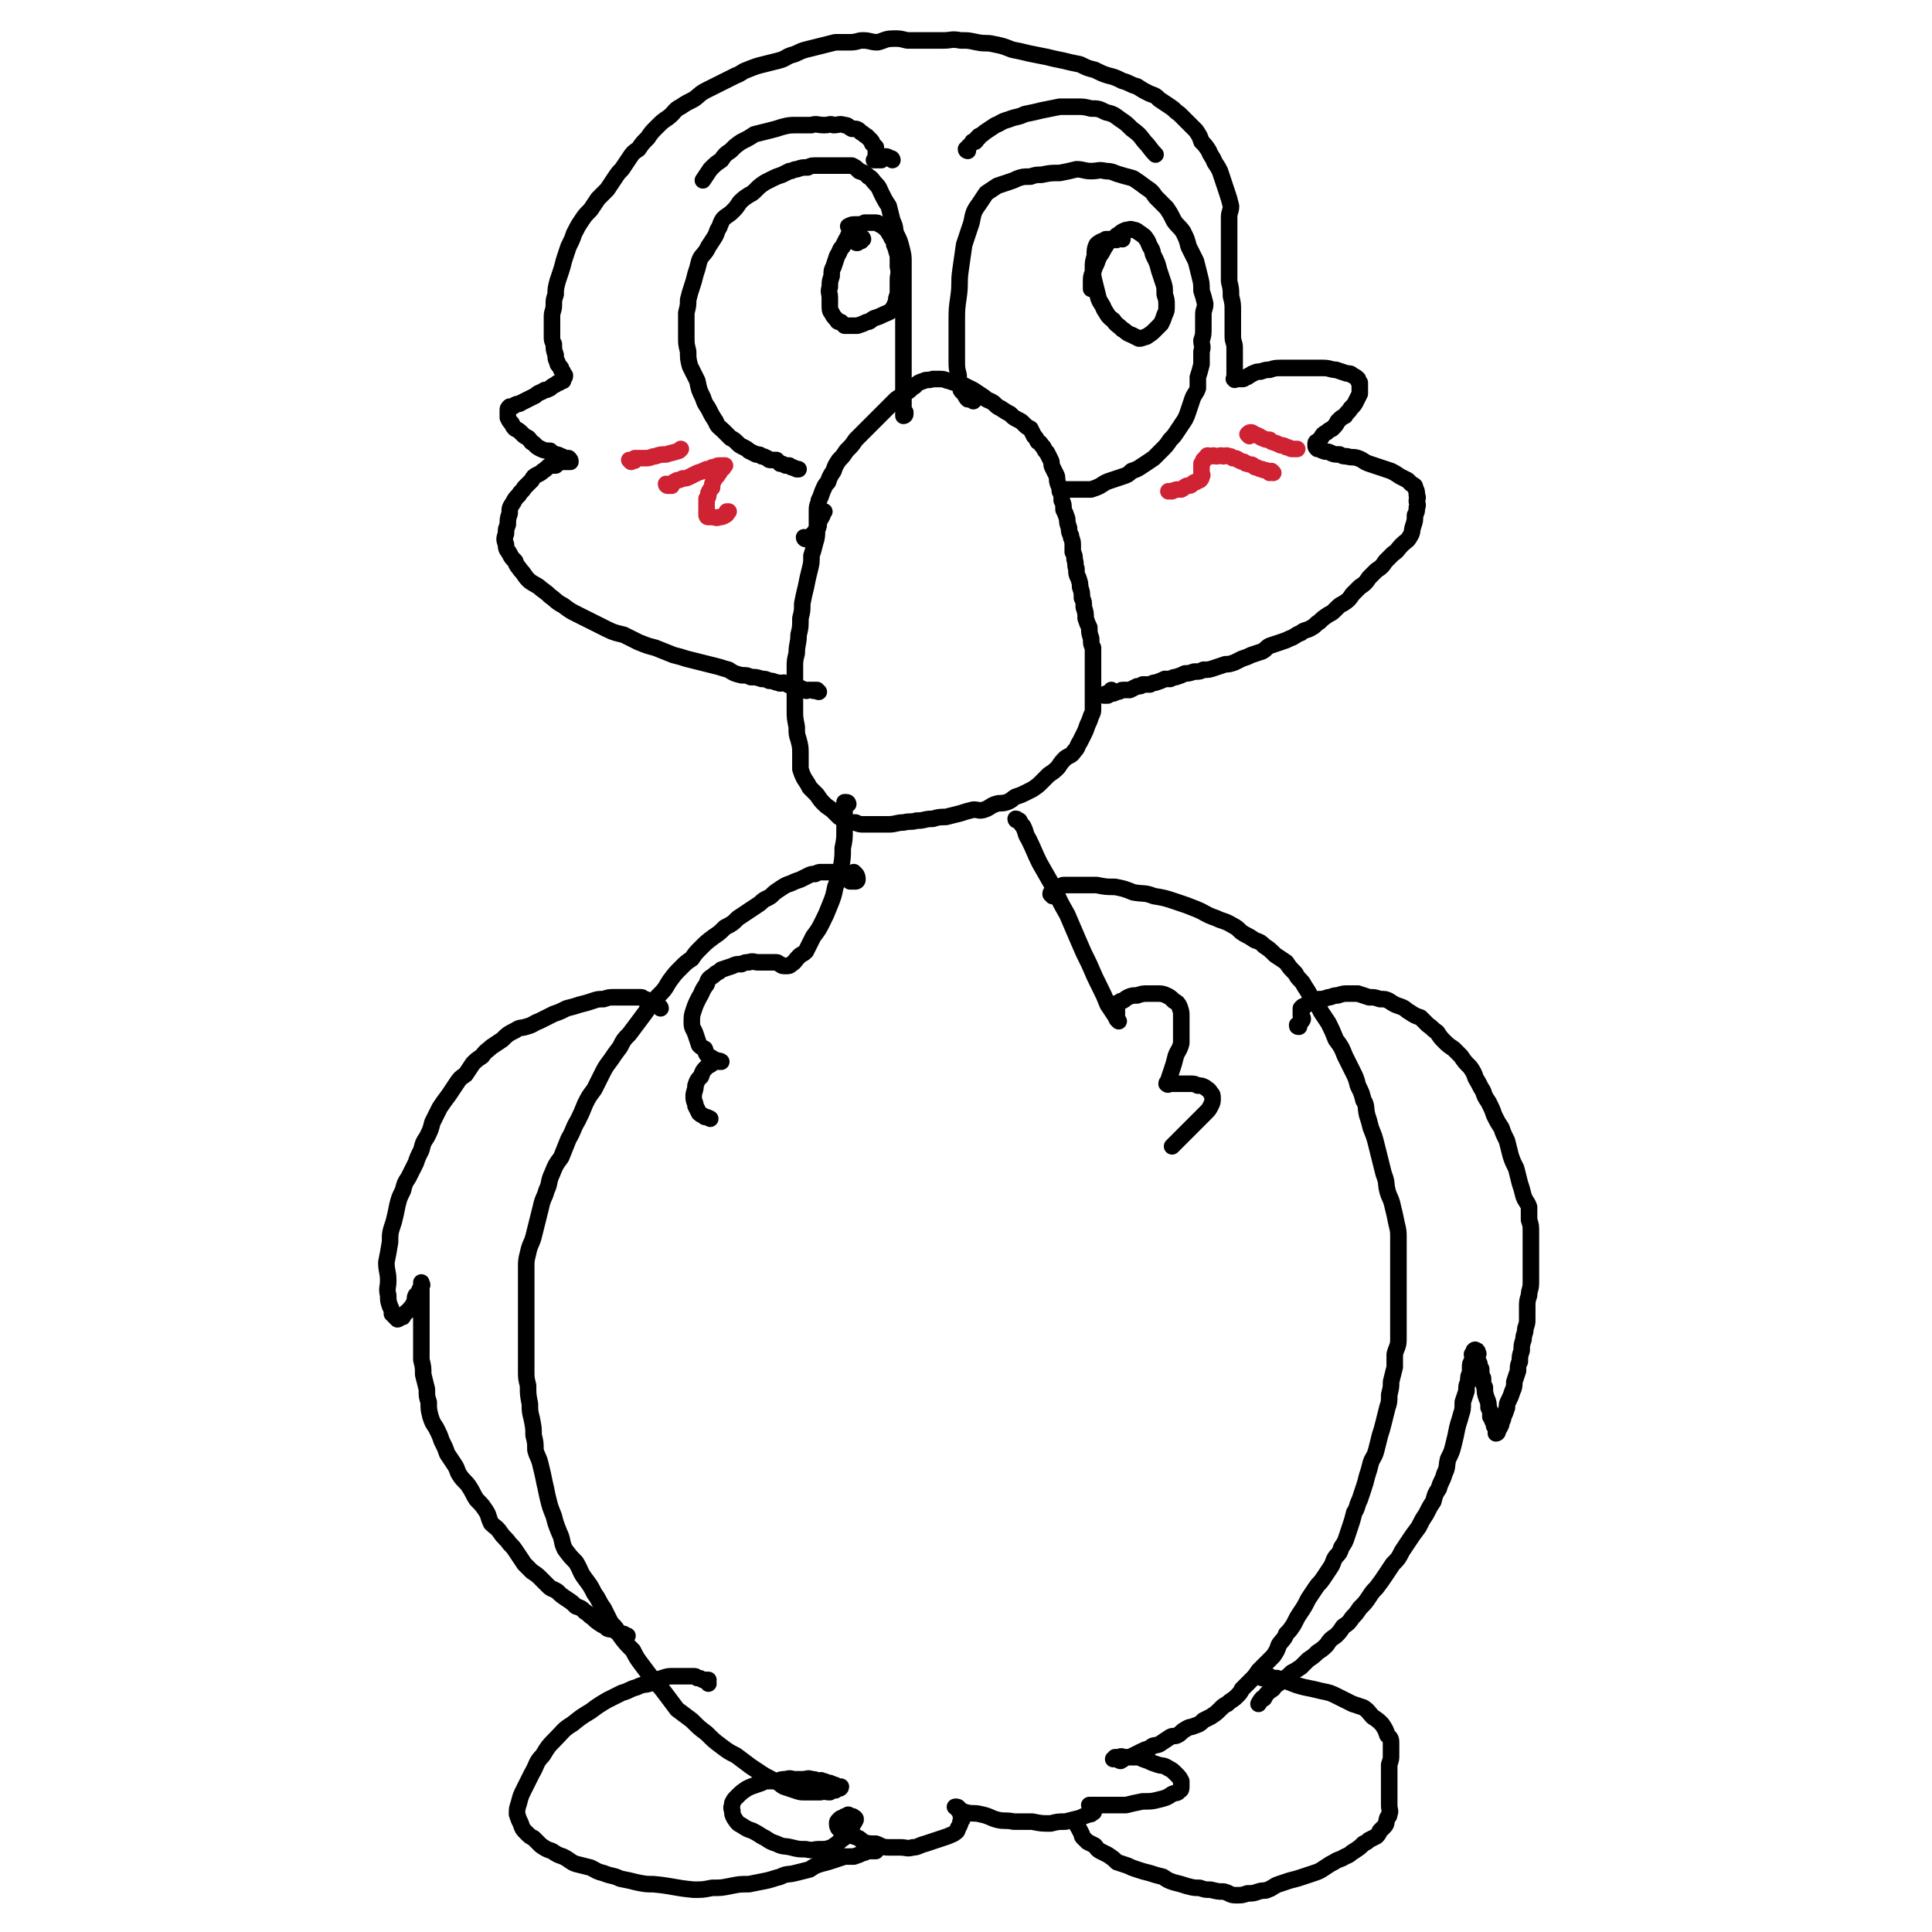 <svg viewBox='0 0 1050 1050' version='1.1' xmlns='http://www.w3.org/2000/svg' xmlns:xlink='http://www.w3.org/1999/xlink'><g fill='none' stroke='#000000' stroke-width='9' stroke-linecap='round' stroke-linejoin='round'><path d='M438,293c0,0 -1,0 -1,-1 1,0 1,1 2,1 1,0 1,-1 1,-1 1,-1 1,-1 2,-2 0,0 0,0 1,-1 0,-1 1,-1 1,-2 0,-2 0,-2 0,-4 0,-1 0,-1 0,-2 0,-2 0,-2 0,-4 0,-3 1,-3 1,-5 1,-2 1,-2 2,-5 1,-2 1,-3 3,-5 1,-3 1,-3 3,-6 1,-3 1,-3 3,-6 2,-2 2,-2 4,-5 3,-3 3,-3 5,-6 3,-3 3,-3 5,-5 3,-3 3,-3 6,-6 3,-3 3,-3 6,-6 2,-2 2,-2 5,-5 3,-2 3,-2 6,-4 2,-1 2,-2 4,-3 2,-2 2,-2 5,-3 2,-1 2,0 5,-1 2,0 2,0 4,0 3,0 3,1 5,1 2,1 2,1 5,1 2,1 2,1 4,2 2,1 2,1 4,2 3,2 3,2 6,4 2,2 2,1 5,3 2,2 2,2 4,3 3,2 3,2 5,3 2,2 2,2 4,3 2,1 2,1 3,2 2,2 2,2 4,3 1,2 1,2 2,4 1,1 1,1 2,3 2,1 1,1 3,3 1,2 1,2 2,3 1,2 1,2 2,4 1,2 0,2 1,4 1,2 1,2 2,4 1,2 0,2 1,5 1,2 1,2 1,4 1,2 1,2 1,5 1,2 1,2 1,5 1,2 1,2 2,5 0,2 0,2 1,5 0,2 0,2 1,4 0,2 1,2 1,5 0,2 0,2 0,4 1,2 1,2 1,4 1,3 0,3 1,5 0,3 0,3 1,5 1,3 1,3 1,5 1,3 1,3 1,6 1,2 1,2 1,5 1,3 1,3 1,6 1,3 1,3 2,5 0,3 0,3 1,6 0,3 0,3 1,5 0,2 0,2 0,5 0,2 0,2 0,5 0,2 0,2 0,5 0,2 0,2 0,4 0,2 0,2 0,4 0,3 0,3 0,6 0,2 0,2 0,4 0,2 0,2 -1,4 -1,3 -1,3 -2,5 -1,3 -1,3 -2,5 -1,2 -1,2 -2,4 -2,3 -1,3 -3,5 -2,3 -2,2 -5,4 -2,2 -2,2 -4,5 -2,2 -2,2 -5,4 -2,2 -2,2 -4,4 -2,2 -2,2 -5,4 -2,1 -2,1 -4,2 -2,1 -2,1 -5,2 -2,1 -2,2 -5,3 -3,1 -3,0 -6,1 -3,1 -3,2 -6,3 -3,1 -3,0 -6,0 -4,1 -4,1 -7,2 -4,1 -4,1 -8,2 -3,0 -4,0 -7,1 -5,0 -4,1 -9,1 -3,1 -3,0 -7,1 -4,0 -4,1 -8,1 -3,0 -3,0 -7,0 -3,0 -3,0 -6,0 -3,0 -3,0 -5,-1 -3,0 -3,0 -5,-1 -2,-1 -2,-1 -4,-2 -2,-2 -2,-2 -3,-3 -2,-2 -3,-2 -5,-4 -2,-2 -2,-2 -4,-5 -2,-2 -2,-2 -4,-4 -1,-2 -1,-2 -3,-5 -1,-2 -1,-2 -2,-5 0,-4 0,-4 0,-8 0,-4 0,-4 -1,-8 -1,-3 -1,-3 -1,-7 -1,-5 -1,-5 -1,-9 0,-3 0,-3 0,-7 0,-4 0,-4 0,-8 0,-4 0,-4 0,-8 0,-4 0,-4 1,-8 0,-5 1,-5 1,-10 1,-4 1,-4 1,-9 1,-4 1,-4 1,-8 1,-5 1,-5 2,-9 1,-5 1,-5 2,-9 1,-4 1,-4 1,-8 1,-3 1,-3 2,-7 1,-3 1,-4 1,-7 1,-2 1,-2 1,-5 1,-1 1,-1 2,-3 0,-1 0,-1 1,-2 0,0 0,0 0,0 '/><path d='M531,216c0,0 -1,-1 -1,-1 0,0 1,0 1,1 0,0 -1,1 -2,2 0,0 0,-1 -1,-1 -1,0 -1,0 -2,0 -1,-1 -1,-1 -1,-2 -1,0 0,0 -1,-1 0,-1 0,0 -1,-1 -1,-1 -1,-1 -1,-3 -1,-3 -1,-3 -1,-6 -1,-4 -1,-4 -1,-8 0,-5 0,-5 0,-10 0,-6 0,-6 0,-11 0,-7 0,-7 1,-14 1,-7 0,-7 1,-14 1,-7 1,-7 2,-14 2,-6 2,-6 4,-12 1,-5 1,-6 4,-10 2,-3 2,-3 4,-6 3,-2 3,-2 6,-4 3,-1 3,-1 6,-2 3,-1 3,-1 5,-2 3,-1 3,-1 7,-1 3,-1 3,-1 6,-1 5,-1 5,-1 10,-1 5,-1 5,-1 9,-2 4,0 4,1 8,1 4,0 4,-1 8,0 4,0 4,1 8,2 3,1 4,1 7,2 3,2 3,2 7,5 3,2 3,2 5,5 3,3 3,3 6,6 2,3 2,3 4,7 2,3 3,3 5,6 2,4 2,4 3,8 2,4 2,4 4,8 1,4 1,4 2,8 1,4 1,4 1,8 1,3 1,3 2,7 0,3 -1,3 -1,6 0,4 0,4 0,7 0,4 0,4 -1,7 0,3 1,3 0,6 0,4 0,4 0,7 -1,4 -1,4 -2,7 0,3 0,3 0,6 -1,3 -2,3 -3,6 -1,3 -1,3 -2,6 -1,3 -1,3 -2,5 -2,3 -2,3 -4,6 -2,3 -2,3 -4,5 -2,3 -2,3 -5,6 -2,2 -2,2 -4,4 -3,2 -3,2 -6,4 -3,2 -3,2 -6,3 -2,2 -2,2 -5,3 -3,1 -3,1 -6,2 -3,1 -3,1 -6,3 -2,1 -2,1 -5,2 -3,0 -3,0 -5,0 -2,0 -2,0 -5,0 -2,0 -2,0 -4,0 -2,0 -2,0 -3,0 '/><path d='M492,225c0,-1 -1,-1 -1,-1 0,-1 1,0 1,0 0,1 0,1 0,1 0,1 -1,1 -1,1 0,0 0,0 0,-1 0,0 0,0 0,-1 0,0 0,0 0,-1 0,-1 0,-1 0,-1 0,-2 0,-2 0,-3 0,-4 0,-4 0,-7 0,-4 0,-4 0,-8 0,-5 0,-5 0,-9 0,-5 0,-5 0,-10 0,-4 0,-4 0,-8 0,-5 0,-5 0,-10 0,-4 0,-4 0,-8 0,-4 0,-4 0,-8 0,-4 0,-4 0,-8 0,-4 0,-4 -1,-8 -1,-4 -1,-4 -3,-8 -1,-3 0,-3 -2,-7 -1,-4 -1,-4 -2,-8 -2,-3 -2,-3 -4,-7 -1,-2 -1,-3 -3,-5 -2,-2 -2,-3 -4,-4 -2,-2 -2,-2 -5,-3 -2,-2 -2,-2 -4,-3 -2,0 -2,0 -5,0 -2,0 -2,0 -4,0 -2,0 -2,0 -5,0 -3,0 -3,0 -6,0 -2,0 -2,0 -4,1 -3,0 -3,0 -6,1 -2,0 -2,1 -4,1 -2,1 -2,1 -4,2 -3,1 -3,1 -5,2 -2,1 -2,1 -4,2 -3,2 -3,2 -5,4 -2,2 -2,2 -4,3 -3,2 -3,2 -5,4 -2,3 -2,3 -4,5 -2,2 -3,2 -5,4 -2,3 -1,3 -3,6 -1,3 -1,3 -3,6 -2,3 -2,3 -3,5 -2,3 -3,3 -4,6 -1,4 -1,4 -2,7 -1,4 -1,4 -2,7 -1,3 -1,3 -2,7 0,3 0,3 -1,7 0,3 0,3 0,6 0,4 0,4 0,7 0,4 0,4 1,8 0,4 0,4 1,8 2,4 2,4 4,8 1,5 1,5 3,9 1,3 1,3 3,6 2,4 2,4 4,7 1,3 2,3 4,5 2,2 2,2 4,4 2,1 2,1 4,3 1,1 1,1 3,2 2,1 2,1 3,2 2,1 2,1 4,2 2,0 2,0 3,1 2,0 2,1 3,1 1,1 1,1 2,1 1,0 2,0 3,0 1,1 1,1 2,2 1,0 1,0 3,1 1,0 1,0 2,0 1,1 1,1 2,1 1,1 1,0 2,1 0,0 0,0 1,0 '/><path d='M445,376c-1,0 -1,-1 -1,-1 -1,0 -1,0 -1,0 -1,1 -1,0 -2,0 0,0 0,0 1,0 0,0 0,0 0,0 -1,0 -1,0 -2,0 0,0 0,0 -1,0 0,0 -1,1 -1,0 -1,0 -1,0 -1,0 -1,0 -1,-1 -2,-1 -1,0 -1,0 -2,0 -2,-1 -2,-1 -3,-1 -2,-1 -2,-1 -4,-2 -1,0 -2,1 -3,0 -2,0 -2,-1 -5,-1 -2,-1 -2,-1 -4,-1 -3,-1 -3,-1 -6,-1 -2,-1 -2,-1 -5,-1 -4,-1 -4,-1 -7,-3 -4,-1 -3,-1 -7,-2 -4,-1 -4,-1 -8,-2 -4,-1 -4,-1 -8,-2 -3,-1 -3,-1 -7,-2 -5,-2 -5,-2 -10,-4 -4,-1 -4,-1 -9,-3 -4,-2 -4,-2 -8,-4 -4,-1 -5,-1 -9,-3 -4,-2 -4,-2 -8,-4 -4,-2 -4,-2 -8,-4 -4,-2 -4,-2 -8,-5 -4,-2 -4,-3 -7,-5 -3,-3 -4,-3 -6,-5 -3,-2 -4,-2 -6,-4 -2,-2 -2,-3 -4,-5 -2,-3 -2,-2 -3,-5 -2,-2 -2,-2 -3,-4 -1,-2 -2,-2 -2,-5 -1,-3 -1,-3 0,-6 0,-3 0,-2 1,-5 0,-3 0,-3 1,-6 0,-3 0,-3 2,-6 1,-2 1,-2 3,-4 1,-2 2,-2 3,-4 2,-2 2,-2 4,-4 1,-2 1,-2 3,-3 2,-1 2,-1 3,-2 2,-1 2,-2 4,-3 1,0 1,0 3,0 1,-1 1,-1 2,-2 1,0 1,0 3,0 1,0 1,0 2,0 0,0 0,0 1,0 0,0 0,0 0,0 0,-1 0,-1 -1,-2 -1,0 -1,0 -2,0 -1,0 -1,-1 -2,-1 -2,-1 -2,-1 -3,-1 -2,-1 -2,-1 -3,-2 -2,0 -3,0 -5,-1 -2,-1 -2,-1 -4,-3 -2,-1 -1,-1 -3,-3 -2,-1 -2,-1 -3,-2 -2,-2 -2,-2 -4,-3 -1,-1 -1,-1 -2,-3 -1,-1 -1,-1 -2,-3 0,-1 0,-1 0,-2 0,-1 0,-1 0,-2 0,-1 0,-1 1,-2 0,0 0,0 1,0 1,0 1,0 2,-1 2,-1 2,0 3,-1 2,-1 2,-1 4,-2 2,-1 2,-1 4,-2 2,-2 2,-1 5,-3 1,0 1,0 3,-1 1,-1 1,-1 3,-2 1,-1 1,-1 2,-1 1,-1 1,-1 2,-1 0,-1 0,-1 0,-1 1,-1 1,-1 1,-2 0,0 -1,0 -1,-1 0,-1 0,-1 -1,-2 0,-1 0,-1 -1,-2 -1,-1 -1,-1 -1,-2 -1,-2 -1,-2 -1,-4 -1,-3 -1,-3 -1,-6 -1,-2 -1,-2 -1,-4 0,-3 0,-3 0,-5 0,-3 0,-3 0,-6 0,-3 1,-3 1,-6 0,-3 0,-3 1,-6 0,-3 0,-3 1,-7 1,-3 1,-3 2,-6 1,-3 1,-4 2,-7 1,-3 1,-3 2,-6 2,-4 2,-4 3,-7 2,-4 2,-4 4,-7 2,-3 2,-3 5,-6 2,-3 2,-3 4,-6 2,-2 2,-2 5,-5 2,-3 2,-3 4,-6 2,-3 2,-3 4,-5 2,-3 2,-3 4,-6 2,-3 2,-3 5,-5 2,-3 2,-3 5,-6 2,-3 2,-3 5,-6 3,-3 3,-3 6,-5 4,-3 3,-4 7,-6 3,-2 3,-2 7,-4 3,-2 3,-3 7,-5 4,-2 4,-2 8,-4 4,-2 4,-2 8,-4 3,-1 3,-2 6,-3 5,-2 5,-2 9,-3 4,-1 4,-1 8,-2 4,-1 4,-2 7,-3 4,-1 4,-2 8,-3 4,-1 4,-1 8,-2 4,-1 4,-1 8,-2 4,0 4,0 8,0 4,0 4,-1 7,-1 4,0 4,1 8,1 4,-1 4,-2 9,-2 3,0 3,0 7,1 5,0 5,0 10,0 5,0 5,0 10,0 4,0 4,-1 9,0 5,0 4,0 9,1 5,1 5,0 9,1 5,1 5,1 10,3 5,1 5,1 9,2 5,1 5,1 10,2 4,1 4,1 9,2 4,1 4,1 9,2 4,2 4,2 8,3 4,2 4,2 7,3 4,1 4,1 8,3 4,1 4,2 8,3 3,2 3,2 7,4 3,1 3,1 5,3 3,2 3,2 6,4 3,2 2,2 5,4 2,2 2,2 5,5 2,2 2,2 4,4 2,3 2,3 3,6 2,2 2,2 4,5 1,3 2,3 3,6 2,3 2,3 3,5 1,3 1,3 2,6 1,3 1,3 2,6 1,3 1,3 2,7 0,3 -1,3 -1,6 0,4 0,4 0,9 0,4 0,4 0,8 0,5 0,5 0,10 0,4 0,4 0,8 1,4 1,4 1,8 1,4 1,4 1,8 0,3 0,3 0,6 0,4 0,4 0,8 0,3 1,3 1,6 0,3 0,3 0,5 0,3 0,3 0,6 0,1 0,1 0,2 0,1 0,1 0,2 0,1 0,1 0,1 0,1 -1,1 0,1 0,1 0,0 1,0 1,0 1,0 2,0 0,0 0,0 1,0 1,0 1,0 2,-1 1,0 1,0 2,-1 1,0 1,-1 2,-1 2,-1 2,-1 4,-1 3,-1 3,-1 5,-1 3,-1 3,-1 7,-1 4,0 4,0 7,0 4,0 4,0 8,0 4,0 4,0 7,0 4,0 4,1 7,1 3,1 3,1 6,2 2,0 2,0 3,1 2,1 2,1 3,2 0,1 0,1 1,2 0,1 0,2 0,3 0,1 0,1 0,3 -1,2 -1,2 -2,4 -1,2 -1,2 -3,4 -1,2 -2,2 -3,4 -2,1 -2,1 -4,3 -1,2 -1,2 -3,4 -2,1 -2,1 -3,2 -2,1 -2,1 -3,3 -1,1 -1,1 -2,2 -1,0 -1,1 -1,1 0,1 0,1 0,1 0,1 0,1 1,2 0,0 0,0 1,0 1,0 1,1 2,1 2,1 2,0 4,1 2,1 2,1 5,1 2,1 2,1 4,1 3,1 3,0 6,1 3,1 3,2 6,3 3,1 3,1 6,2 3,1 3,1 6,2 2,1 2,1 5,3 2,1 2,1 4,2 1,1 1,1 2,2 2,1 2,1 2,2 1,2 1,2 1,4 1,2 0,2 0,3 0,2 1,2 0,4 0,2 0,2 -1,4 0,3 0,3 -1,6 -1,3 0,3 -2,6 -1,2 -2,2 -4,4 -3,3 -2,3 -5,5 -2,2 -2,2 -4,4 -2,3 -2,3 -5,5 -2,2 -2,2 -4,4 -2,3 -2,3 -5,5 -2,2 -2,2 -4,4 -2,3 -2,3 -5,5 -2,1 -2,1 -4,3 -2,2 -2,2 -4,3 -3,2 -3,2 -5,4 -2,1 -2,2 -4,3 -3,2 -4,1 -6,3 -3,1 -3,2 -6,3 -2,1 -2,1 -5,2 -3,1 -3,1 -6,2 -2,1 -2,2 -4,3 -3,1 -3,1 -6,2 -2,1 -2,1 -5,2 -2,1 -2,1 -4,2 -3,1 -3,1 -5,1 -3,1 -3,1 -6,2 -3,1 -3,1 -6,1 -2,1 -2,1 -5,1 -3,1 -3,1 -5,1 -2,1 -2,1 -5,2 -1,0 -1,0 -3,1 -2,0 -2,0 -3,0 -2,1 -2,1 -5,2 -1,0 -1,0 -3,1 -2,0 -2,0 -4,0 -1,1 -1,1 -3,1 -2,1 -2,1 -4,2 -2,0 -2,0 -4,0 -1,0 -1,1 -3,1 -2,1 -2,1 -3,1 -1,0 -1,0 -3,0 0,1 -1,1 -1,1 0,0 1,0 2,0 1,-1 1,-1 2,-2 0,0 0,-1 0,-1 '/><path d='M461,437c0,0 0,-1 -1,-1 0,0 -1,0 -1,0 0,1 0,1 0,2 0,3 0,3 0,5 0,4 0,4 0,8 0,5 0,5 -1,10 0,5 0,5 -1,11 -1,5 -1,5 -3,10 -1,5 -1,5 -3,10 -2,5 -2,5 -4,9 -2,4 -2,4 -5,8 -2,4 -2,4 -4,8 -2,2 -2,1 -4,3 -2,2 -2,3 -4,4 -1,1 -1,1 -3,1 -2,0 -2,0 -3,-1 -1,0 -1,-1 -2,-1 -2,0 -2,0 -4,0 -1,0 -1,0 -3,0 -1,0 -1,0 -3,0 -2,0 -3,-1 -5,0 -2,0 -2,0 -4,1 -3,0 -3,0 -5,1 -3,1 -3,1 -6,2 -2,2 -2,1 -4,3 -3,2 -3,2 -4,5 -3,4 -2,4 -4,7 -2,4 -2,4 -3,7 -1,3 -1,3 -1,7 0,3 1,3 2,6 1,3 1,3 2,6 1,1 1,1 3,2 1,2 0,2 2,4 0,1 1,0 2,1 1,1 1,1 2,1 1,1 1,1 2,1 0,0 1,0 1,0 0,0 -1,-1 -2,0 -2,0 -2,0 -3,1 -1,1 -2,1 -3,2 -2,2 -2,2 -3,5 -2,2 -2,2 -3,5 0,3 -1,3 -1,6 0,3 1,3 1,5 1,2 1,2 2,4 1,1 2,1 3,2 1,0 1,0 3,1 '/><path d='M553,446c0,0 0,-1 -1,-1 0,0 0,0 0,0 0,1 1,1 2,1 0,0 0,0 0,0 1,2 1,2 2,3 2,4 1,4 3,7 3,6 3,7 6,13 4,7 4,7 8,14 3,7 3,7 7,14 3,7 3,7 6,14 3,7 3,7 6,13 3,7 3,7 6,13 2,4 2,4 4,9 2,3 2,3 4,6 1,2 1,2 2,3 0,0 0,0 0,0 -1,-1 -1,-1 -1,-1 0,-1 0,-1 0,-1 0,-1 0,-1 0,-2 0,0 0,0 0,-1 0,0 0,0 0,0 0,-1 0,-1 0,-2 0,0 0,0 0,-1 0,0 0,0 0,-1 0,-1 0,-1 1,-1 1,-1 1,-1 2,-1 2,-1 1,-1 3,-2 2,-1 3,-1 5,-1 3,-1 3,-1 6,-1 2,0 2,0 5,0 2,0 3,0 5,1 2,1 2,1 4,3 2,1 2,1 3,3 1,3 1,3 1,5 0,4 0,4 0,7 0,4 0,4 0,8 -1,4 -2,4 -3,7 -1,4 -1,4 -2,7 -1,3 -1,3 -2,6 0,1 -1,1 -1,2 0,0 0,0 0,0 1,1 1,0 2,0 1,0 1,0 1,0 2,0 2,0 3,0 2,0 2,0 3,0 2,0 2,0 4,0 2,0 2,0 4,1 2,0 2,0 4,1 1,1 2,1 3,3 1,1 1,1 1,3 0,2 0,2 -1,4 -1,2 -1,2 -3,4 -3,3 -3,3 -6,6 -3,3 -3,3 -6,6 -3,3 -3,3 -6,6 '/><path d='M465,475c0,0 -1,-1 -1,-1 0,0 1,1 1,1 1,1 1,2 1,3 0,1 -1,1 -1,1 -2,0 -2,0 -3,0 -1,-1 -1,-1 -2,-2 0,0 0,0 -1,-1 0,0 1,0 0,0 0,-1 0,-1 -1,-1 0,-1 0,-1 -1,-1 0,0 0,0 -1,0 -1,0 -1,0 -3,0 -1,0 -1,0 -3,0 -2,0 -2,0 -4,0 -1,0 -1,0 -3,1 -2,0 -2,0 -4,1 -2,1 -2,1 -4,2 -3,1 -3,1 -5,2 -3,1 -3,1 -6,3 -3,2 -3,2 -5,4 -3,2 -3,1 -6,4 -3,2 -3,2 -6,4 -3,2 -3,2 -6,4 -3,3 -3,3 -7,5 -3,3 -3,3 -6,5 -4,3 -4,3 -7,6 -3,3 -3,3 -5,6 -3,2 -3,2 -6,5 -3,3 -3,3 -6,7 -2,3 -2,4 -5,7 -3,3 -3,3 -6,7 -2,3 -2,3 -5,7 -3,4 -3,4 -6,8 -3,3 -3,3 -5,7 -3,4 -3,4 -5,7 -3,4 -3,4 -5,8 -2,4 -2,4 -4,8 -3,4 -3,4 -5,8 -2,5 -2,5 -4,9 -3,5 -2,5 -5,10 -2,5 -2,5 -4,10 -3,4 -3,4 -5,9 -2,4 -1,5 -3,9 -1,4 -2,4 -3,9 -1,4 -1,4 -2,8 -1,4 -1,4 -2,8 -1,4 -2,4 -3,9 -1,4 -1,4 -1,8 0,4 0,4 0,9 0,4 0,4 0,7 0,4 0,4 0,8 0,4 0,4 0,8 0,4 0,4 0,8 0,4 0,4 0,8 0,4 0,4 0,8 0,4 0,4 1,8 0,5 0,5 1,10 0,4 0,4 1,8 1,5 1,5 1,9 1,4 1,4 1,8 1,4 2,4 3,9 1,4 1,4 2,9 1,4 1,5 2,9 1,4 1,4 3,9 1,4 1,4 3,9 2,4 1,5 3,9 3,4 3,4 6,7 3,5 2,5 5,9 3,4 3,4 5,8 3,4 2,4 5,8 2,4 2,4 4,8 3,3 3,3 5,7 3,4 3,4 7,8 2,4 2,4 5,8 3,4 3,4 6,8 4,4 4,4 7,8 3,4 3,4 6,8 4,3 4,3 8,6 4,4 4,4 8,7 4,4 4,4 8,7 4,3 4,3 8,5 4,3 4,3 8,6 3,2 3,2 6,4 3,2 4,2 7,4 3,1 3,2 5,3 3,1 3,1 6,2 3,1 3,1 5,1 2,0 2,0 5,0 2,0 2,0 4,0 2,-1 2,0 5,0 1,-1 1,-1 3,-1 1,-1 1,-1 2,-1 1,0 1,-1 1,-1 0,0 -1,0 -1,0 0,0 0,0 -1,0 -1,-1 -1,-1 -2,-1 -1,-1 -1,0 -2,-1 -2,0 -2,-1 -4,-1 -1,-1 -1,0 -3,0 -1,-1 -1,-1 -3,-1 -2,-1 -2,0 -5,0 -2,0 -2,0 -4,0 -2,0 -2,-1 -5,0 -2,0 -2,0 -5,1 -3,0 -3,0 -6,0 -2,1 -2,1 -5,2 -3,1 -3,1 -5,2 -3,2 -3,2 -6,5 -1,1 -1,1 -2,3 0,2 -1,2 0,4 0,2 0,2 1,4 2,3 2,3 4,4 3,2 3,2 6,3 4,2 3,2 7,4 3,2 3,2 6,3 4,2 4,1 8,2 4,1 4,1 8,1 4,1 4,0 7,0 4,0 4,0 7,-1 3,-2 3,-2 5,-4 3,-2 3,-2 5,-5 1,-1 1,-1 1,-3 1,-1 1,-1 2,-3 0,-1 0,-1 -1,-1 0,-1 -1,-1 -2,-1 -1,-1 -1,-1 -2,0 -1,0 -1,0 -2,1 -1,0 -1,0 -2,1 -1,1 -1,1 -1,2 0,1 0,2 1,3 1,1 2,1 3,2 2,1 3,1 5,2 3,1 3,1 5,3 3,1 3,1 7,1 3,1 3,2 7,2 3,0 3,0 6,0 4,0 4,1 7,0 3,0 3,-1 7,-2 3,-1 3,-1 6,-2 3,-1 3,-1 6,-2 2,-1 3,-1 4,-2 2,-1 1,-2 2,-3 1,-2 1,-2 1,-3 1,-1 1,-1 1,-2 0,-1 -1,-1 -1,-2 0,-1 0,-1 -1,-2 0,-1 1,-1 0,-1 0,-1 -1,-1 -1,-1 0,0 0,0 1,1 0,0 0,0 0,0 '/><path d='M572,487c0,-1 -1,-1 -1,-1 0,-1 0,-1 1,-1 0,-1 1,-1 1,-1 1,-1 1,-1 1,-1 1,-1 1,-1 1,-1 1,0 1,0 1,0 0,0 0,0 0,0 0,0 0,0 0,0 1,0 1,-1 2,-1 3,0 3,0 5,0 3,0 3,0 5,0 4,0 4,0 8,0 5,1 5,1 10,1 5,1 5,1 10,3 6,1 6,0 11,2 6,1 6,1 12,3 6,2 6,2 11,4 5,2 5,3 11,5 4,2 4,1 9,4 4,2 3,3 7,5 2,1 2,1 5,3 3,1 3,1 5,3 3,2 3,2 6,5 3,2 3,2 6,4 2,3 2,3 5,6 2,4 3,3 5,7 2,3 2,3 4,7 3,3 3,3 5,7 2,3 2,3 4,6 2,4 2,4 4,9 3,4 3,4 5,9 2,4 2,4 4,8 2,4 2,4 3,8 2,4 2,4 3,8 2,3 1,4 2,8 1,3 1,3 2,7 2,5 2,5 3,9 1,4 1,4 2,8 1,4 1,4 2,8 2,5 1,5 2,9 1,4 2,4 3,9 1,4 1,4 2,9 1,4 1,4 1,8 0,4 0,4 0,8 0,4 0,4 0,8 0,4 0,4 0,8 0,4 0,4 0,8 0,4 0,4 0,8 0,4 0,4 0,8 0,3 0,4 0,7 0,4 -1,4 -2,8 0,3 0,3 0,7 -1,4 -1,4 -2,8 0,3 0,3 -1,7 0,4 0,4 -1,7 -1,4 -1,4 -2,8 -1,4 -1,4 -2,7 -1,4 -1,4 -2,8 -1,4 -2,4 -3,7 -1,4 -1,4 -2,7 -1,4 -1,4 -2,7 -1,3 -1,3 -2,6 -2,4 -1,4 -3,7 -1,4 -1,4 -2,7 -1,3 -1,3 -2,6 -1,3 -1,3 -3,6 -1,3 -1,3 -3,5 -2,3 -1,3 -3,6 -2,3 -2,3 -4,6 -2,3 -2,2 -4,5 -2,3 -2,3 -4,6 -2,4 -2,4 -4,7 -2,3 -2,3 -4,7 -2,3 -2,3 -4,5 -1,3 -2,3 -4,6 -1,3 -1,3 -3,6 -2,2 -2,2 -4,4 -2,2 -2,2 -4,4 -2,3 -2,3 -4,5 -2,2 -2,2 -5,5 -1,2 -1,2 -3,4 -2,2 -3,2 -5,4 -2,1 -2,1 -4,3 -2,2 -2,2 -5,4 -2,1 -2,1 -4,2 -2,2 -2,2 -5,3 -2,1 -2,0 -5,2 -2,1 -2,2 -4,3 -2,1 -2,0 -4,1 -3,2 -3,2 -6,4 -3,1 -3,0 -5,2 -3,1 -3,1 -5,2 -2,1 -2,1 -4,2 -2,1 -2,1 -4,1 -2,1 -1,1 -3,2 -1,0 -1,-1 -2,-1 -1,0 -1,0 -1,0 -1,0 -1,0 -1,0 0,0 0,0 0,0 1,0 1,0 1,-1 1,0 1,0 2,0 2,-1 2,0 3,0 2,0 2,0 4,0 2,0 2,0 4,0 2,1 2,1 5,2 2,1 2,1 5,2 3,1 3,0 6,2 2,1 2,1 4,3 2,2 2,2 3,4 0,1 0,1 0,3 0,1 0,2 -1,2 -1,2 -2,1 -4,2 -3,2 -3,2 -7,3 -4,1 -4,1 -9,1 -5,1 -5,1 -9,2 -4,0 -4,0 -8,0 -3,0 -3,0 -6,0 -2,0 -2,0 -4,0 -1,0 -2,0 -2,0 0,0 1,0 2,0 0,1 0,1 0,2 0,0 0,0 0,1 0,0 1,1 0,1 -1,1 -1,1 -2,1 -3,1 -3,1 -5,2 -4,1 -4,1 -8,2 -4,0 -4,0 -8,1 -5,0 -5,0 -10,-1 -5,0 -5,0 -10,0 -5,-1 -5,0 -9,-1 -4,-1 -4,-2 -9,-3 -4,-1 -4,0 -8,-1 -3,-1 -3,-1 -6,-3 '/><path d='M359,548c0,0 0,-1 -1,-1 -1,-1 -1,-1 -3,-2 0,0 0,-1 -1,-1 -1,0 -1,0 -2,0 -1,-1 -1,-1 -2,-1 -1,-1 -1,-1 -2,-1 -3,0 -3,0 -5,0 -2,0 -2,0 -4,0 -3,0 -3,0 -5,0 -3,0 -3,0 -6,1 -3,0 -3,0 -6,1 -3,1 -3,1 -7,2 -3,1 -3,1 -7,2 -4,2 -4,2 -7,3 -4,2 -4,2 -8,4 -3,1 -3,2 -7,3 -3,1 -3,0 -6,2 -4,2 -4,2 -7,5 -3,2 -3,2 -6,4 -2,2 -3,2 -5,5 -3,2 -3,2 -5,4 -2,3 -2,3 -4,6 -3,2 -3,2 -5,5 -2,3 -2,3 -4,6 -3,4 -3,4 -5,7 -2,4 -2,4 -4,8 -1,4 -1,4 -3,8 -2,3 -2,3 -3,7 -2,4 -2,4 -3,7 -2,4 -2,4 -4,8 -2,3 -2,3 -3,7 -2,4 -2,4 -3,8 -1,5 -1,5 -2,9 -2,6 -2,6 -2,11 -1,6 -1,6 -2,11 0,5 1,5 1,10 0,4 -1,4 0,8 0,3 0,3 1,6 1,2 1,2 1,4 1,0 1,0 1,1 1,1 1,1 2,2 0,0 1,0 1,-1 2,0 2,0 2,-1 1,-1 1,-1 2,-2 1,-1 2,-1 2,-2 1,-1 1,-1 2,-3 1,-2 0,-2 1,-4 0,0 1,0 1,-1 1,-1 1,-1 1,-2 1,-1 1,-1 1,-2 1,-1 0,-1 0,-1 0,-1 0,-1 0,-1 0,1 0,1 0,2 0,1 0,1 0,1 0,1 0,1 0,2 0,1 0,1 0,3 0,2 0,2 0,4 0,2 0,2 0,4 0,3 0,3 0,6 0,3 0,3 0,7 0,3 0,3 0,7 0,3 0,3 0,6 1,4 1,4 1,8 1,4 1,4 2,8 0,4 0,4 1,7 0,4 0,4 1,8 1,3 1,3 3,6 2,4 2,4 3,7 2,4 2,4 3,7 2,3 2,3 4,6 2,3 1,3 3,6 2,3 3,3 5,6 2,3 2,4 4,7 3,3 3,3 5,6 2,3 1,3 3,7 2,2 3,2 5,5 2,3 3,3 5,6 2,2 2,2 4,5 2,3 2,3 4,6 2,2 2,2 4,4 3,2 3,2 5,4 2,2 2,2 4,4 2,2 2,1 5,3 2,2 2,2 5,4 3,2 3,2 5,4 3,1 3,1 5,3 2,1 2,2 4,3 2,2 2,2 5,4 2,1 2,1 3,2 2,1 2,0 4,1 1,1 1,1 2,1 1,1 1,1 3,1 1,1 1,1 2,1 '/><path d='M706,558c-1,0 -1,0 -1,-1 0,0 0,0 0,0 1,-1 2,-1 3,-3 0,-1 0,-1 -1,-2 0,0 0,0 0,-1 0,-1 0,-1 0,-2 0,-1 0,-1 0,-1 1,-1 1,-1 1,-1 0,0 1,0 1,0 1,-1 1,-1 2,-2 1,0 1,0 2,-1 2,-1 2,0 4,-1 2,0 2,0 5,-1 2,0 2,-1 5,-1 3,-1 3,-1 6,-1 3,0 3,0 5,0 3,1 3,1 6,2 3,0 3,0 6,1 3,0 3,0 5,1 3,2 3,2 6,3 3,1 3,2 5,3 3,2 3,2 6,3 2,2 2,2 4,4 3,2 2,2 5,4 2,3 2,3 4,5 2,2 2,2 5,4 2,2 2,2 4,4 2,3 2,3 5,6 2,3 2,3 3,6 2,3 2,4 4,7 1,3 1,3 3,6 2,4 2,4 3,7 2,4 2,4 4,7 1,3 1,3 3,7 1,4 1,4 2,8 1,3 1,3 3,7 1,4 1,4 2,8 1,3 1,3 2,7 1,3 2,3 3,6 0,3 0,3 0,7 1,3 1,3 1,7 0,3 0,3 0,6 0,4 0,4 0,8 0,3 0,3 0,7 0,3 0,3 0,6 0,4 -1,4 -1,7 -1,3 -1,3 -1,7 0,3 0,3 0,6 0,2 0,2 -1,5 0,3 -1,3 -1,6 -1,3 -1,3 -1,6 -1,3 -1,3 -1,6 -1,2 -1,2 -1,5 -1,3 -1,3 -2,6 0,2 0,3 -1,5 -1,3 -1,3 -2,5 -1,2 -1,2 -1,4 -1,3 -1,3 -2,5 0,1 0,1 -1,3 0,1 0,1 -1,3 0,0 -1,0 -1,1 0,0 0,0 0,1 0,1 -1,1 -1,1 0,0 0,-1 0,-1 0,-2 0,-2 -1,-3 0,-1 0,-1 -1,-3 0,-1 0,-1 -1,-2 0,-3 0,-3 -1,-5 0,-2 0,-3 -1,-5 -1,-3 -1,-3 -1,-6 -1,-2 -1,-2 -1,-5 -1,-2 -1,-2 -1,-5 -1,-2 -1,-2 -1,-3 -1,-2 -1,-2 -1,-4 0,-1 1,-1 0,-2 0,-1 0,-1 -1,-1 0,0 0,0 0,0 0,0 0,-1 -1,0 0,0 1,0 0,1 0,0 0,0 -1,1 0,0 1,1 1,1 -1,2 -1,1 -1,3 -1,1 -1,1 -1,3 0,1 0,1 0,3 -1,2 -1,2 -1,5 -1,2 -1,2 -1,5 -1,3 -1,3 -2,6 0,4 0,4 -1,7 -1,4 -1,3 -2,7 -1,5 -1,5 -2,9 -1,4 -1,4 -3,8 -1,4 0,4 -2,8 -1,4 -2,4 -3,8 -2,3 -2,3 -3,7 -2,3 -2,3 -4,7 -2,3 -2,3 -4,7 -3,4 -3,4 -5,7 -2,3 -2,3 -4,6 -2,4 -2,4 -5,7 -2,3 -2,3 -4,6 -2,3 -2,3 -5,7 -2,2 -2,2 -4,5 -2,3 -2,3 -5,6 -2,3 -2,3 -4,5 -2,3 -2,3 -5,5 -2,3 -2,3 -4,5 -3,2 -3,2 -5,5 -2,2 -2,2 -5,4 -2,2 -2,2 -5,4 -2,2 -2,2 -4,4 -3,2 -3,2 -5,3 -2,2 -2,2 -5,4 -2,2 -2,2 -4,3 -1,2 -1,2 -3,3 -2,2 -2,2 -3,4 -2,1 -3,3 -3,3 0,0 1,-2 2,-3 '/><path d='M385,915c0,-1 -1,-1 -1,-1 0,-1 1,0 1,-1 -1,0 -1,0 -2,0 -1,0 -1,0 -1,0 -2,-1 -1,-1 -3,-1 -1,-1 -1,-1 -2,-1 -1,0 -1,0 -3,0 -1,0 -1,0 -3,0 -3,0 -3,0 -5,0 -3,0 -3,0 -6,1 -4,1 -3,1 -7,3 -3,1 -3,0 -7,2 -4,1 -4,2 -8,3 -4,2 -4,2 -8,4 -5,3 -5,3 -9,6 -5,3 -5,3 -10,7 -5,3 -5,4 -9,8 -4,4 -4,4 -7,9 -4,4 -3,5 -6,10 -2,4 -2,4 -4,8 -2,4 -2,4 -3,8 -1,3 -1,3 -1,6 1,3 1,3 2,5 1,3 1,3 3,5 2,2 2,2 4,3 2,2 2,2 4,4 3,2 3,2 6,3 3,2 3,2 6,3 4,2 4,3 7,4 4,1 4,1 8,2 4,2 3,2 7,3 5,2 5,1 9,3 5,1 5,1 9,2 5,1 5,1 9,1 11,1 11,2 22,3 5,0 5,0 10,-1 5,0 5,0 10,-1 5,-1 5,-1 10,-1 5,-1 5,-1 10,-2 4,-1 3,-1 7,-2 4,-2 4,-1 8,-2 4,-1 4,-1 8,-2 3,-2 3,-2 6,-3 4,-1 4,-1 7,-2 3,-1 3,-1 6,-2 3,0 3,0 5,0 3,-1 3,-1 5,-2 2,0 1,-1 3,-1 2,0 2,0 4,0 '/><path d='M691,912c-1,0 -1,-1 -1,-1 -1,0 -1,0 -1,0 -1,1 -1,1 -2,1 0,0 -1,0 -1,0 1,0 2,0 3,0 3,0 3,0 5,0 3,1 3,1 6,2 5,2 5,2 9,3 5,1 5,1 9,2 5,1 5,1 9,3 4,2 4,2 8,4 3,1 3,1 6,2 3,2 3,3 5,5 3,2 3,2 5,4 2,3 2,3 3,6 2,2 2,2 2,5 0,3 0,3 0,6 0,2 0,2 -1,5 0,3 0,3 0,6 0,3 0,3 0,6 0,2 0,2 0,5 0,3 0,3 0,5 0,3 1,3 0,5 0,1 0,1 -1,2 -1,3 0,3 -2,5 -1,1 -1,1 -2,2 -1,2 -1,2 -2,3 -2,1 -2,1 -4,2 -1,1 -1,1 -3,2 -2,2 -2,2 -5,4 -2,1 -2,2 -5,3 -3,2 -3,1 -6,3 -2,1 -2,1 -5,3 -3,2 -3,2 -6,3 -3,1 -3,1 -6,2 -3,1 -3,1 -7,2 -3,1 -3,1 -6,2 -3,1 -3,2 -6,3 -2,1 -2,0 -5,1 -3,1 -3,1 -6,1 -3,1 -3,1 -6,1 -4,0 -3,-1 -7,-2 -3,0 -3,0 -7,-1 -3,0 -3,0 -6,-1 -3,0 -3,0 -7,-1 -3,-1 -3,-1 -7,-2 -3,-1 -3,-1 -6,-3 -4,-1 -4,-1 -7,-2 -4,-1 -4,-1 -7,-2 -3,-1 -3,-1 -5,-2 -3,-1 -3,-1 -6,-2 -2,-2 -2,-2 -5,-4 -2,-1 -2,-1 -4,-2 -2,-1 -2,-2 -3,-3 -2,-1 -2,-1 -4,-2 -1,-1 -1,-1 -2,-2 -1,-1 -1,-1 -1,-2 -2,-4 -2,-4 -4,-7 '/><path d='M526,82c0,0 -1,0 -1,-1 0,0 0,0 1,-1 0,0 0,0 1,-1 0,0 0,0 1,-1 1,-1 0,-1 1,-1 1,-1 1,0 1,0 1,-1 1,-1 1,-2 1,0 1,0 1,-1 2,-1 2,-1 3,-2 3,-2 3,-2 6,-4 3,-1 3,-2 7,-3 5,-2 5,-1 9,-3 5,-1 5,-1 9,-2 5,-1 5,-1 10,-2 4,0 4,0 9,0 4,0 4,0 8,1 4,0 4,0 8,2 4,1 4,1 8,4 3,2 3,2 6,5 4,3 4,3 7,7 3,3 3,4 6,7 '/><path d='M485,87c0,0 0,-1 -1,-1 0,0 0,0 0,0 -1,0 -1,-1 -3,-1 -1,0 -1,1 -2,2 -1,0 -1,0 -2,0 -1,0 -1,0 -1,0 0,0 -1,0 -1,0 0,0 1,0 1,-1 0,0 0,0 0,-1 0,-1 0,-1 0,-2 0,-1 0,-1 0,-3 -1,-1 -1,-1 -2,-2 0,-1 0,-1 -1,-2 -1,-1 -1,-1 -2,-2 -2,-1 -1,-1 -3,-2 -2,-2 -2,-2 -5,-2 -2,-1 -2,-2 -4,-2 -3,-1 -3,0 -6,0 -2,-1 -2,0 -5,0 -4,0 -4,-1 -7,0 -4,0 -4,0 -8,0 -4,0 -4,0 -8,1 -3,1 -3,1 -7,2 -4,1 -4,1 -8,2 -3,2 -3,2 -7,4 -3,2 -3,2 -6,5 -3,2 -3,2 -5,5 -3,2 -3,2 -6,5 -2,3 -2,3 -4,6 '/><path d='M610,130c0,0 0,-1 -1,-1 0,0 0,0 -1,0 0,1 0,1 -1,1 0,1 -1,0 -1,0 -1,0 -1,0 -3,0 -1,0 -1,0 -2,0 -1,1 -1,1 -2,1 -2,1 -2,1 -3,2 -1,2 -1,3 -1,6 -1,4 -1,3 -1,7 0,4 0,4 1,8 1,4 1,4 2,8 1,3 2,3 3,6 2,3 2,4 5,6 2,3 2,2 5,5 2,1 2,2 5,3 2,1 2,1 4,2 2,0 3,-1 4,-1 3,-2 3,-2 4,-3 2,-2 2,-2 4,-4 1,-2 1,-2 2,-5 1,-2 1,-2 1,-5 0,-3 0,-3 -1,-6 0,-4 0,-4 -1,-7 -1,-3 -1,-3 -2,-6 -1,-4 -1,-4 -3,-8 -1,-2 0,-2 -2,-5 -1,-2 -1,-3 -2,-4 -1,-2 -2,-2 -3,-3 -2,-1 -2,-2 -4,-2 -2,-1 -2,0 -4,0 -3,1 -3,2 -5,3 -2,2 -3,2 -5,4 -2,3 -2,3 -3,5 -2,3 -2,3 -3,6 -1,2 -1,2 -2,5 -1,2 -1,3 -1,5 0,2 0,2 0,4 '/><path d='M469,130c0,0 0,-1 -1,-1 0,0 0,1 0,2 -1,0 -1,0 -2,1 0,0 0,0 0,0 -1,0 -1,0 -1,-1 -1,-1 0,-2 -1,-3 0,-1 0,-1 -1,-1 0,0 0,0 -1,1 0,0 0,0 -1,0 0,1 0,1 -1,2 -1,2 -1,2 -2,4 -2,2 -1,2 -3,5 -1,3 -1,3 -2,6 -1,2 -1,2 -1,5 -1,3 -1,3 -1,6 -1,3 0,3 0,6 0,2 0,2 0,4 0,2 0,3 1,4 1,2 1,2 3,4 0,1 1,1 2,1 1,1 1,1 2,2 2,0 2,0 4,0 1,0 1,0 3,0 3,-1 3,-1 5,-2 2,0 2,-1 4,-2 3,-1 3,-1 5,-2 2,-1 3,-1 4,-2 2,-2 2,-3 3,-5 0,-3 1,-3 1,-5 0,-3 0,-3 0,-7 0,-3 1,-3 0,-7 0,-3 0,-3 0,-6 -1,-3 -1,-4 -2,-6 0,-3 -1,-2 -2,-5 -1,-1 -1,-2 -2,-3 -2,-2 -2,-2 -4,-3 -1,-1 -1,-1 -3,-1 -2,0 -2,0 -5,0 -2,1 -2,1 -5,1 -2,0 -2,0 -4,1 0,0 0,0 0,0 '/></g>
<g fill='none' stroke='#CF2233' stroke-width='9' stroke-linecap='round' stroke-linejoin='round'><path d='M343,251c0,0 -1,-1 -1,-1 0,0 1,0 2,0 0,0 1,1 1,0 0,0 0,-1 0,-1 0,0 0,0 1,0 0,0 0,0 1,0 2,0 2,0 4,0 3,0 3,-1 5,-1 3,-1 3,-1 6,-1 3,-1 4,-1 7,-2 0,0 0,0 1,-1 '/><path d='M363,264c0,0 -1,0 -1,-1 0,0 1,1 2,1 0,0 0,-1 0,-1 1,0 1,0 1,1 0,0 0,0 0,0 0,0 0,0 0,-1 0,0 0,0 0,0 1,-1 1,-1 3,-2 1,0 1,0 3,-1 2,0 2,0 4,-1 2,-1 2,-1 4,-2 3,-1 3,-1 5,-2 2,0 2,0 3,-1 2,0 2,-1 4,-1 0,0 0,0 1,0 1,0 1,0 1,0 0,0 0,0 1,0 0,0 0,0 0,0 0,0 0,0 -1,1 0,1 0,0 -1,1 -1,2 -1,2 -2,3 0,1 -1,1 -2,3 -1,2 -1,2 -1,4 -1,1 -1,1 -2,3 0,2 0,2 -1,3 0,2 0,2 0,4 0,1 0,1 0,2 0,2 0,2 0,3 0,0 0,1 1,1 1,0 1,0 2,0 2,0 2,1 4,0 1,0 2,0 3,-1 1,0 1,-1 2,-2 0,0 -1,0 -1,0 '/><path d='M679,237c0,0 -1,-1 -1,-1 1,-1 1,-1 2,-1 1,0 1,1 2,1 1,1 1,0 2,1 1,0 1,1 2,1 2,1 2,1 4,1 1,1 1,1 1,1 3,1 3,1 5,2 1,0 2,0 3,1 2,0 2,1 3,1 2,0 2,0 3,0 '/><path d='M692,257c0,0 0,0 -1,-1 0,0 0,1 -1,1 0,0 0,-1 -1,-1 -2,-1 -2,0 -3,-1 -1,0 -1,0 -3,-1 -1,0 -1,0 -2,-1 -1,-1 -1,0 -3,-1 -1,0 -1,0 -2,-1 -2,0 -2,-1 -3,-1 -1,-1 -1,-1 -3,-1 -1,-1 -1,-1 -2,-1 -2,-1 -2,0 -3,0 -2,-1 -2,0 -4,0 -1,0 -1,-1 -3,0 -1,0 -2,-1 -2,0 -1,1 -1,1 -2,2 0,1 0,1 -1,2 0,2 0,2 0,3 0,1 0,1 0,2 0,1 1,1 0,2 0,1 0,1 -1,2 -1,0 -1,0 -2,1 -1,0 -1,0 -2,1 -1,1 -1,1 -3,1 -2,1 -1,1 -3,2 -3,0 -3,0 -5,1 -1,0 -1,0 -2,0 '/></g>
</svg>